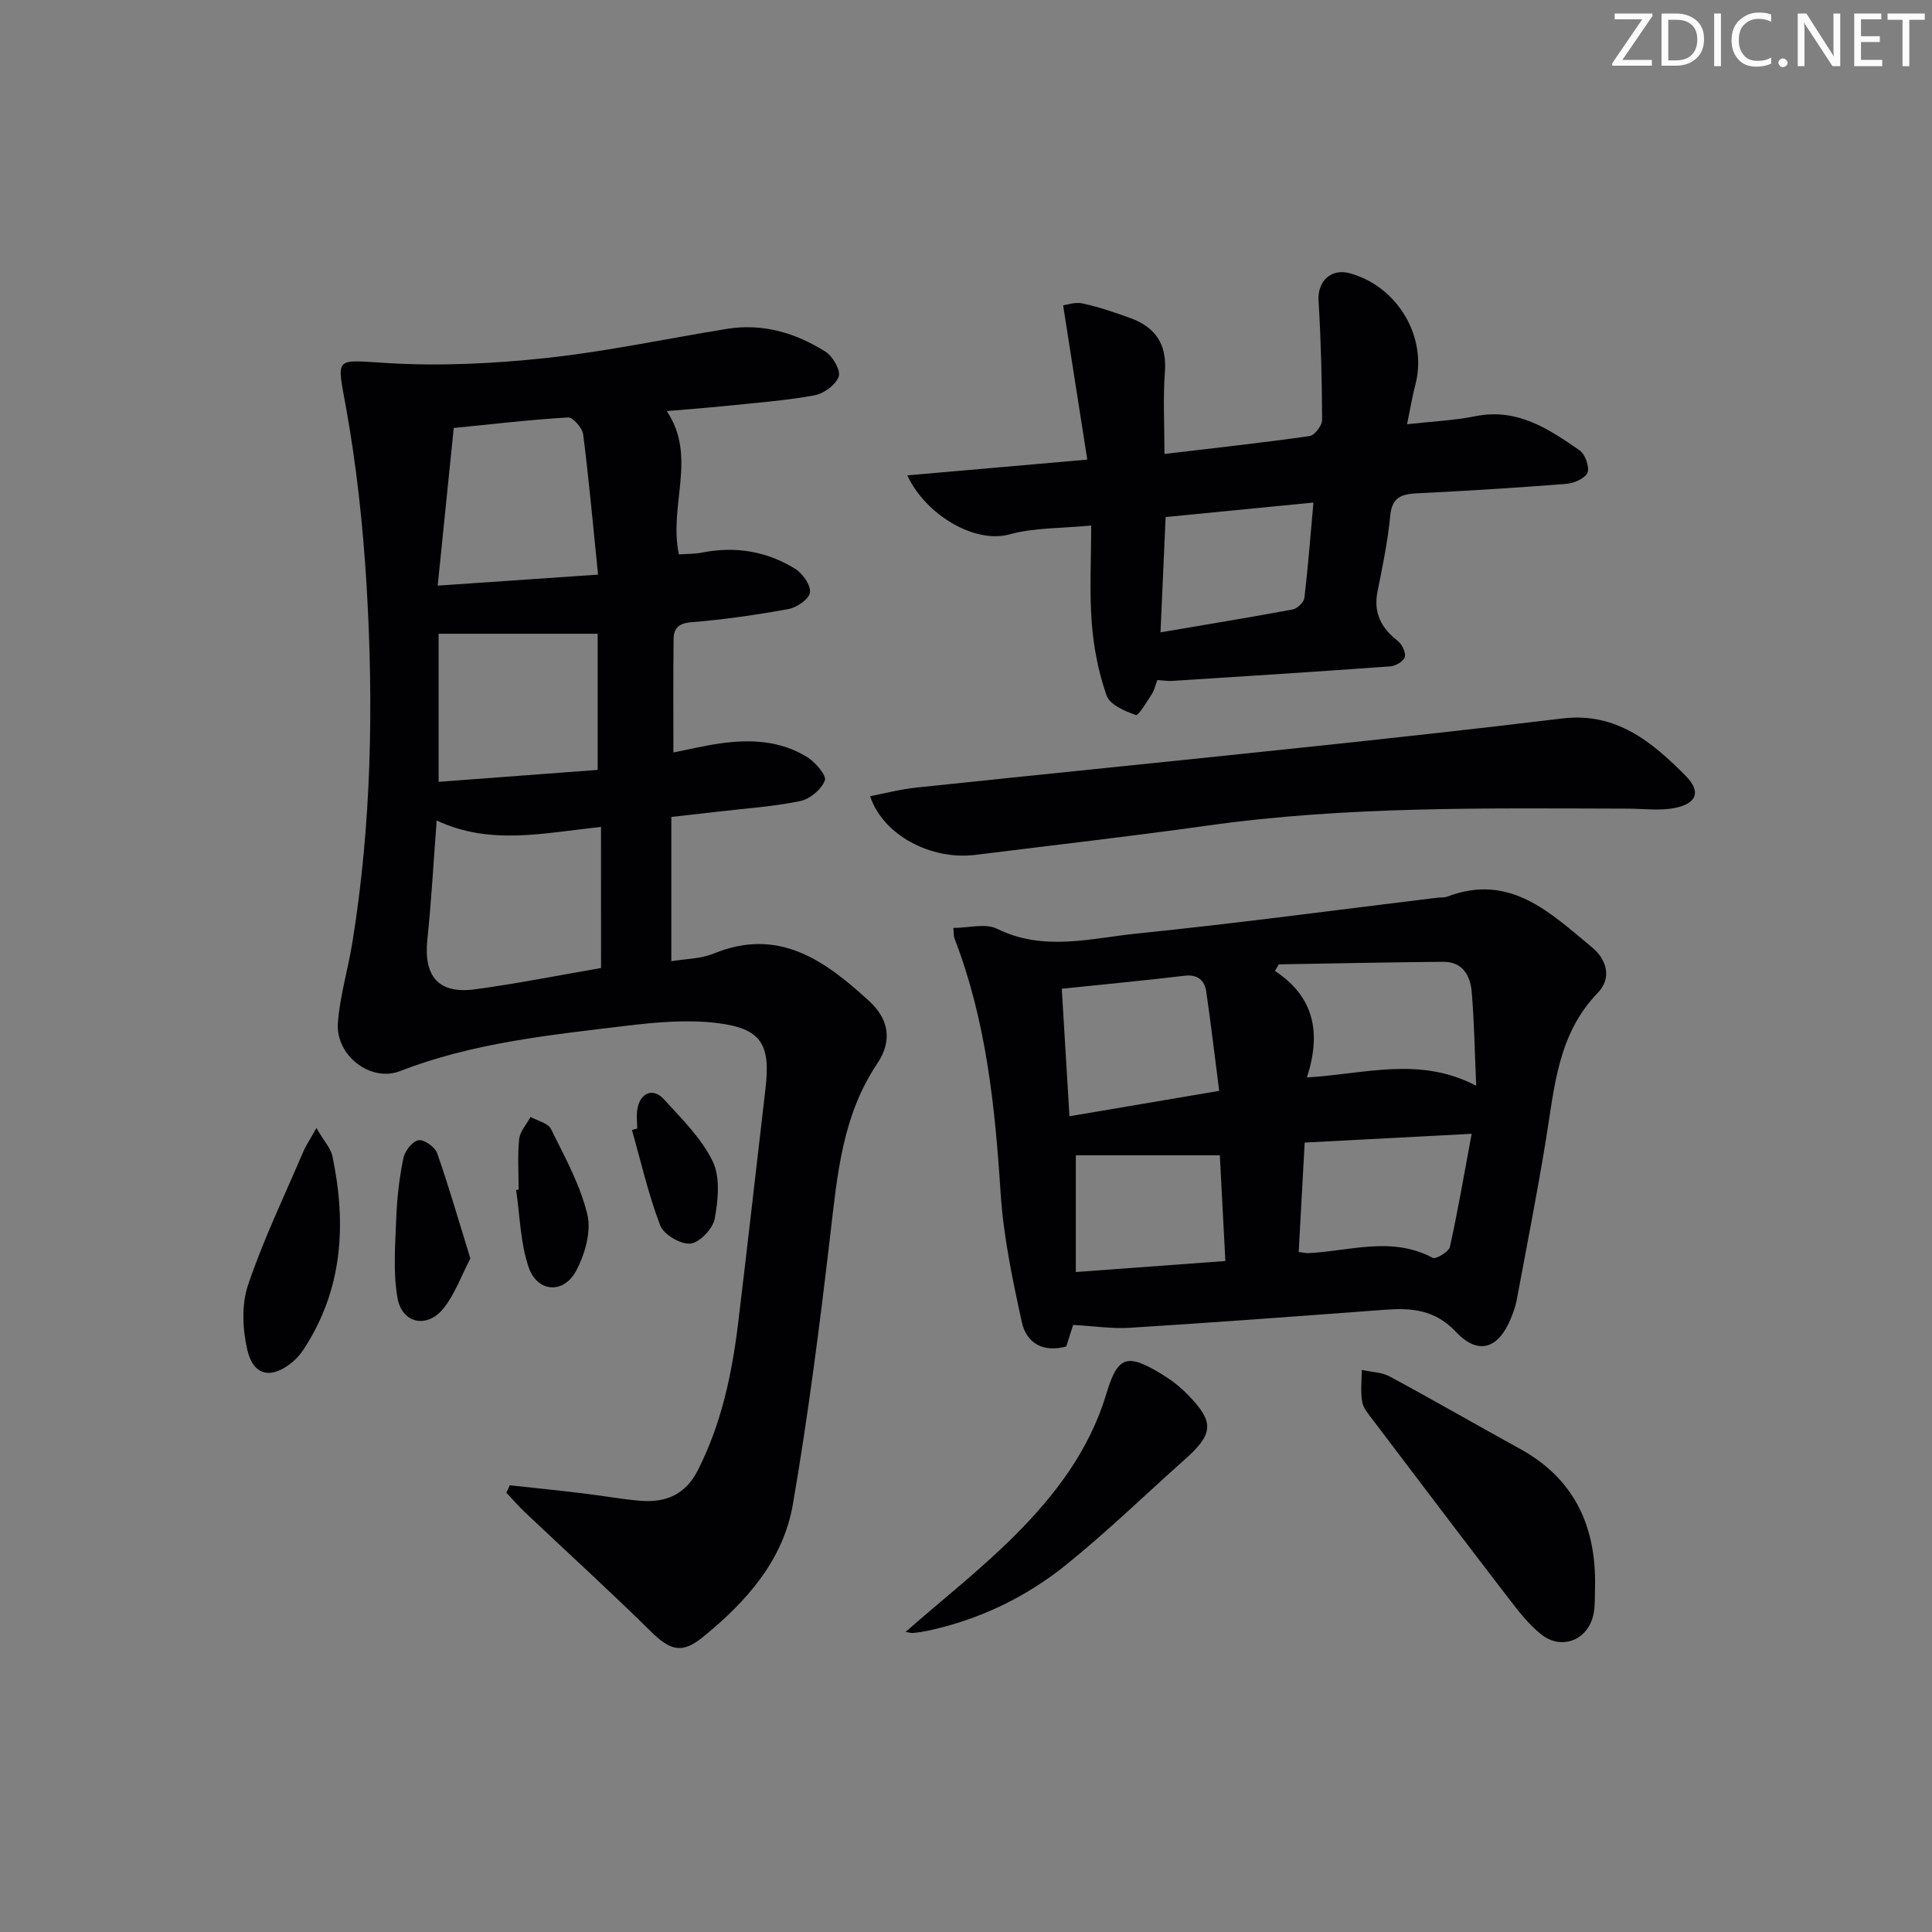 <svg enable-background="new 0 0 400 400" viewBox="0 0 400 400" xmlns="http://www.w3.org/2000/svg"><rect x="0" y="0" width="400" height="400" fill="#808080" stroke="none"/><path d="m342.2 3.2-6.3 9.2h6.1v1.2h-8.2v-.5l6.2-9.1h-5.7v-1.2h7.8v.4z" fill="#fafbfa"/><path d="m344 13.7v-10.9h3.1c1.6 0 3 .5 4.1 1.4 1.1 1 1.6 2.2 1.6 3.9s-.5 3-1.6 4-2.5 1.5-4.2 1.5h-3zm1.4-9.6v8.4h1.6c1.4 0 2.5-.4 3.2-1.1.8-.8 1.2-1.8 1.2-3.2s-.4-2.4-1.2-3.1-1.8-1-3.1-1z" fill="#fafbfa"/><path d="m356.3 2.8v10.9h-1.4v-10.9z" fill="#fafbfa"/><path d="m366.6 13.2c-.8.4-1.8.6-3 .6-1.6 0-2.8-.5-3.7-1.5s-1.4-2.3-1.4-3.9c0-1.7.5-3.2 1.6-4.2s2.4-1.6 4-1.6c1 0 1.9.1 2.6.4v1.5c-.8-.4-1.6-.6-2.6-.6-1.2 0-2.2.4-3 1.2s-1.1 1.9-1.1 3.3c0 1.3.4 2.3 1.1 3.1s1.6 1.1 2.8 1.1c1.1 0 2-.2 2.8-.7v1.3z" fill="#fafbfa"/><path d="m368.2 13c0-.3.1-.5.3-.6.2-.2.4-.3.6-.3.3 0 .5.1.7.3s.3.4.3.6-.1.5-.3.6c-.2.2-.4.3-.7.3s-.5-.1-.6-.3c-.2-.2-.3-.4-.3-.6z" fill="#fafbfa"/><path d="m381.1 13.7h-1.7l-5.5-8.4c-.2-.2-.3-.5-.4-.7 0 .2.1.8.1 1.5v7.6h-1.4v-10.9h1.8l5.3 8.3c.3.4.4.6.4.8 0-.3-.1-.8-.1-1.6v-7.5h1.4v10.9z" fill="#fafbfa"/><path d="m389.7 13.7h-5.8v-10.9h5.6v1.2h-4.2v3.5h3.9v1.2h-3.9v3.7h4.4z" fill="#fafbfa"/><path d="m398.4 4.1h-3.1v9.6h-1.4v-9.6h-3.1v-1.3h7.7v1.3z" fill="#fafbfa"/><g fill="#010104"><path d="m105.54 307.51c5.07.55 10.15 1.07 15.21 1.68 3.95.47 7.88 1.21 11.84 1.53 5.22.43 9.32-1.25 11.89-6.32 4.9-9.65 7.08-19.99 8.36-30.59 1.95-16.15 3.76-32.31 5.65-48.46 1.07-9.17-.86-12.44-10.09-13.55-6.17-.74-12.61-.16-18.84.59-15.8 1.91-31.67 3.51-46.74 9.37-6.1 2.37-13.34-3.26-12.87-9.93.4-5.57 2.09-11.05 2.99-16.6 3.98-24.57 4.43-49.33 2.95-74.1-.73-12.22-2.05-24.48-4.21-36.53-1.96-10.99-2.66-10.09 8.65-9.42 10.9.65 21.98.1 32.85-1.07 12.51-1.35 24.88-4.01 37.32-6.02 7.43-1.2 14.25.83 20.43 4.74 1.51.95 3.18 3.89 2.71 5.16-.64 1.72-3.11 3.52-5.05 3.87-6.03 1.09-12.18 1.55-18.3 2.18-3.95.41-7.92.7-12.25 1.07 6.38 9.46.34 19.5 2.52 29.67 1.5-.11 3.24-.06 4.9-.39 6.84-1.34 13.3-.25 19.16 3.37 1.54.96 3.24 3.34 3.08 4.88-.14 1.33-2.68 3.12-4.4 3.44-6.68 1.23-13.44 2.2-20.21 2.75-2.68.22-3.61 1.34-3.63 3.51-.1 7.63-.04 15.27-.04 23.45 3.42-.67 6.59-1.45 9.79-1.89 6.22-.87 12.4-.56 17.88 2.83 1.7 1.05 4.08 3.81 3.68 4.86-.69 1.85-3.11 3.86-5.11 4.27-5.67 1.15-11.5 1.53-17.26 2.21-2.95.34-5.89.67-9.41 1.07v29.87c2.97-.5 6.1-.48 8.77-1.58 13.46-5.53 23.02 1.45 32.11 9.75 4.19 3.82 4.93 8.28 1.75 13.03-7.19 10.7-8.25 22.85-9.68 35.12-2.19 18.76-4.58 37.53-7.79 56.14-2 11.62-9.69 20.22-18.67 27.5-4.28 3.47-6.71 2.76-10.7-1.17-8.5-8.38-17.35-16.43-26.02-24.63-1.38-1.3-2.62-2.75-3.93-4.13.26-.51.48-1.02.71-1.53zm18.89-136.3c-11.68 1.2-22.87 3.92-34.02-1.34-.65 8.54-1.09 16.61-1.93 24.64-.8 7.63 2.3 11.33 9.84 10.32 8.82-1.19 17.56-2.94 26.12-4.41-.01-9.79-.01-19.34-.01-29.21zm-.61-52.24c-1.05-10.31-1.89-19.69-3.08-29.02-.17-1.34-2.11-3.58-3.13-3.52-7.74.45-15.44 1.36-23.67 2.18-1.09 10.71-2.17 21.31-3.32 32.64 11.5-.78 21.58-1.47 33.2-2.28zm-.08 40.43c0-10.1 0-19.09 0-28.19-11.28 0-21.78 0-32.93 0v30.66c11.15-.84 22.17-1.66 32.93-2.47z"/><path d="m222.18 274.31c-.47 1.48-.92 2.9-1.42 4.46-4.65 1.29-8.22-.58-9.19-5-1.95-8.86-3.83-17.84-4.41-26.86-1.16-17.97-3-35.71-9.56-52.66-.17-.43-.11-.96-.22-2.13 3.13 0 6.65-1.02 9.07.18 9.62 4.75 19.36 1.96 28.93.98 20.8-2.11 41.53-4.92 62.29-7.43.66-.08 1.38.01 1.98-.22 12.97-4.94 21.35 3.38 30.01 10.55 3.01 2.49 4.07 6.35 1.19 9.32-8.33 8.57-9.01 19.58-10.77 30.38-1.81 11.12-3.99 22.18-6.06 33.26-.24 1.3-.7 2.57-1.2 3.8-2.54 6.25-6.71 7.75-11.33 2.86-4.41-4.68-9.2-5.04-14.76-4.63-17.56 1.31-35.13 2.62-52.71 3.73-3.76.24-7.57-.35-11.84-.59zm42.58-74.65c-.27.45-.53.91-.8 1.36 8.16 5.37 9.62 12.85 6.62 22.05 12.11-.71 23.28-4.43 35.05 1.72-.32-7.29-.41-13.39-.93-19.46-.29-3.36-1.9-6.23-5.89-6.2-11.35.1-22.7.34-34.05.53zm-44.93 5.05c.54 9.02 1.05 17.53 1.59 26.4 10.48-1.78 20.37-3.46 31-5.26-.91-7.09-1.7-13.8-2.67-20.48-.35-2.41-1.74-3.67-4.5-3.35-8.21.97-16.44 1.76-25.42 2.69zm49.05 54.5c1.22.16 1.55.25 1.87.24 8.63-.38 17.34-3.59 25.87.97.65.35 3.34-1.25 3.57-2.28 1.66-7.47 2.94-15.02 4.5-23.4-12.39.65-23.38 1.23-34.57 1.82-.43 7.9-.83 15.14-1.24 22.65zm-46.14 4.15c10.91-.8 20.9-1.54 30.96-2.28-.42-8.1-.8-15.32-1.15-21.89-10.29 0-20.14 0-29.81 0z"/><path d="m239.62 140.79c-.43 1.13-.63 2.13-1.15 2.92-1.04 1.59-2.77 4.52-3.3 4.33-2.28-.8-5.4-2.14-6.06-4.03-1.68-4.79-2.68-9.94-3.07-15.02-.5-6.43-.12-12.93-.12-20.19-6.21.61-11.79.42-16.92 1.84-7.15 1.98-17.36-4.02-21.15-12.22 12.3-1.08 24.26-2.12 37.26-3.26-1.65-10.56-3.27-20.89-5-31.94.72-.09 2.48-.74 4.02-.4 3.38.74 6.68 1.86 9.94 3.05 5.14 1.88 7.55 5.39 7.11 11.14-.41 5.43-.09 10.92-.09 16.98 10.4-1.24 20.25-2.31 30.06-3.71 1.04-.15 2.58-2.19 2.58-3.34-.03-8.24-.24-16.49-.74-24.71-.24-3.96 2.55-6.71 6.43-5.66 9.97 2.7 16.19 13.27 13.62 23.06-.66 2.53-1.08 5.11-1.72 8.2 5.05-.57 9.67-.76 14.16-1.66 8.62-1.74 15.13 2.61 21.56 7.07 1.15.8 2.1 3.44 1.63 4.62-.48 1.19-2.8 2.19-4.38 2.32-10.27.81-20.55 1.45-30.84 1.95-3.21.16-5.23.75-5.61 4.58-.51 5.27-1.57 10.5-2.63 15.7-.9 4.45.73 7.59 4.16 10.27.89.69 1.72 2.37 1.48 3.33-.21.87-1.88 1.87-2.97 1.95-15.09 1.1-30.18 2.06-45.28 3.02-.84.05-1.67-.1-2.98-.19zm.65-9.87c9.51-1.62 18.46-3.08 27.37-4.74.96-.18 2.31-1.49 2.42-2.4.76-6.36 1.24-12.74 1.87-19.73-10.53 1.03-20.48 2.01-30.6 3-.36 8.13-.7 15.83-1.06 23.87z"/><path d="m180.15 164.84c3.24-.62 6.37-1.45 9.56-1.78 26.59-2.8 53.2-5.46 79.79-8.27 18-1.9 36-3.86 53.97-6.04 11.12-1.35 18.61 4.87 25.57 11.92 3.17 3.21 2.26 5.67-2.18 6.59-3.15.65-6.53.17-9.81.16-29.1-.07-58.21-.55-87.15 3.52-15.94 2.24-31.94 4.05-47.92 6.05-9.26 1.15-19.18-4.1-21.83-12.15z"/><path d="m330.24 328.56c-.08 1.83.05 3.7-.29 5.48-1.03 5.48-6.6 7.78-10.93 4.29-2.54-2.04-4.62-4.74-6.64-7.36-9.42-12.26-18.76-24.59-28.09-36.92-.89-1.18-2.02-2.44-2.26-3.8-.38-2.15-.1-4.41-.09-6.62 1.93.43 4.09.45 5.77 1.35 9.06 4.88 17.98 10.04 27.01 15 11.31 6.22 15.76 16.1 15.52 28.58z"/><path d="m187.49 337.86c7.61-6.65 15.42-12.8 22.42-19.76 8.4-8.35 15.6-17.75 19.1-29.39 2.39-7.95 4.21-8.68 11.64-4.13 1.83 1.12 3.58 2.46 5.08 3.99 5.77 5.83 5.61 8.23-.5 13.66-8.2 7.29-16.08 14.98-24.62 21.84-8.21 6.6-17.67 11.15-28.07 13.46-1.13.25-2.27.44-3.42.55-.57.05-1.15-.15-1.63-.22z"/><path d="m65.51 233.55c1.62 2.78 2.97 4.19 3.31 5.81 2.94 14.06 2.18 27.64-5.99 40.06-.63.96-1.42 1.86-2.3 2.59-4.32 3.59-8.07 2.91-9.33-2.54-.99-4.28-1.22-9.37.16-13.45 3.17-9.39 7.51-18.39 11.41-27.52.54-1.29 1.34-2.46 2.74-4.95z"/><path d="m97.38 260.56c-1.88 3.6-3.19 7.35-5.52 10.28-3.41 4.29-8.64 3.22-9.57-2.15-.94-5.41-.45-11.11-.24-16.67.16-4.11.64-8.25 1.47-12.27.3-1.46 1.87-3.45 3.13-3.68 1.14-.2 3.41 1.41 3.86 2.69 2.44 6.96 4.48 14.06 6.87 21.8z"/><path d="m107.38 246.27c0-3.49-.25-7 .11-10.44.17-1.59 1.53-3.06 2.36-4.58 1.45.81 3.61 1.27 4.22 2.5 2.85 5.75 6.05 11.53 7.53 17.68.86 3.55-.5 8.27-2.32 11.68-2.58 4.85-8.02 4.48-9.82-.72-1.74-5.03-1.8-10.64-2.6-16 .17-.05.35-.09.52-.12z"/><path d="m131.92 233.66c0-1.33-.18-2.69.03-3.98.56-3.42 3.24-4.57 5.49-2.1 3.68 4.03 7.76 8.04 10.1 12.83 1.61 3.3 1.15 8.02.44 11.89-.38 2.07-3.1 4.95-5.02 5.17-2 .22-5.53-1.85-6.26-3.74-2.46-6.39-3.98-13.15-5.86-19.77.36-.12.72-.21 1.08-.3z"/></g></svg>